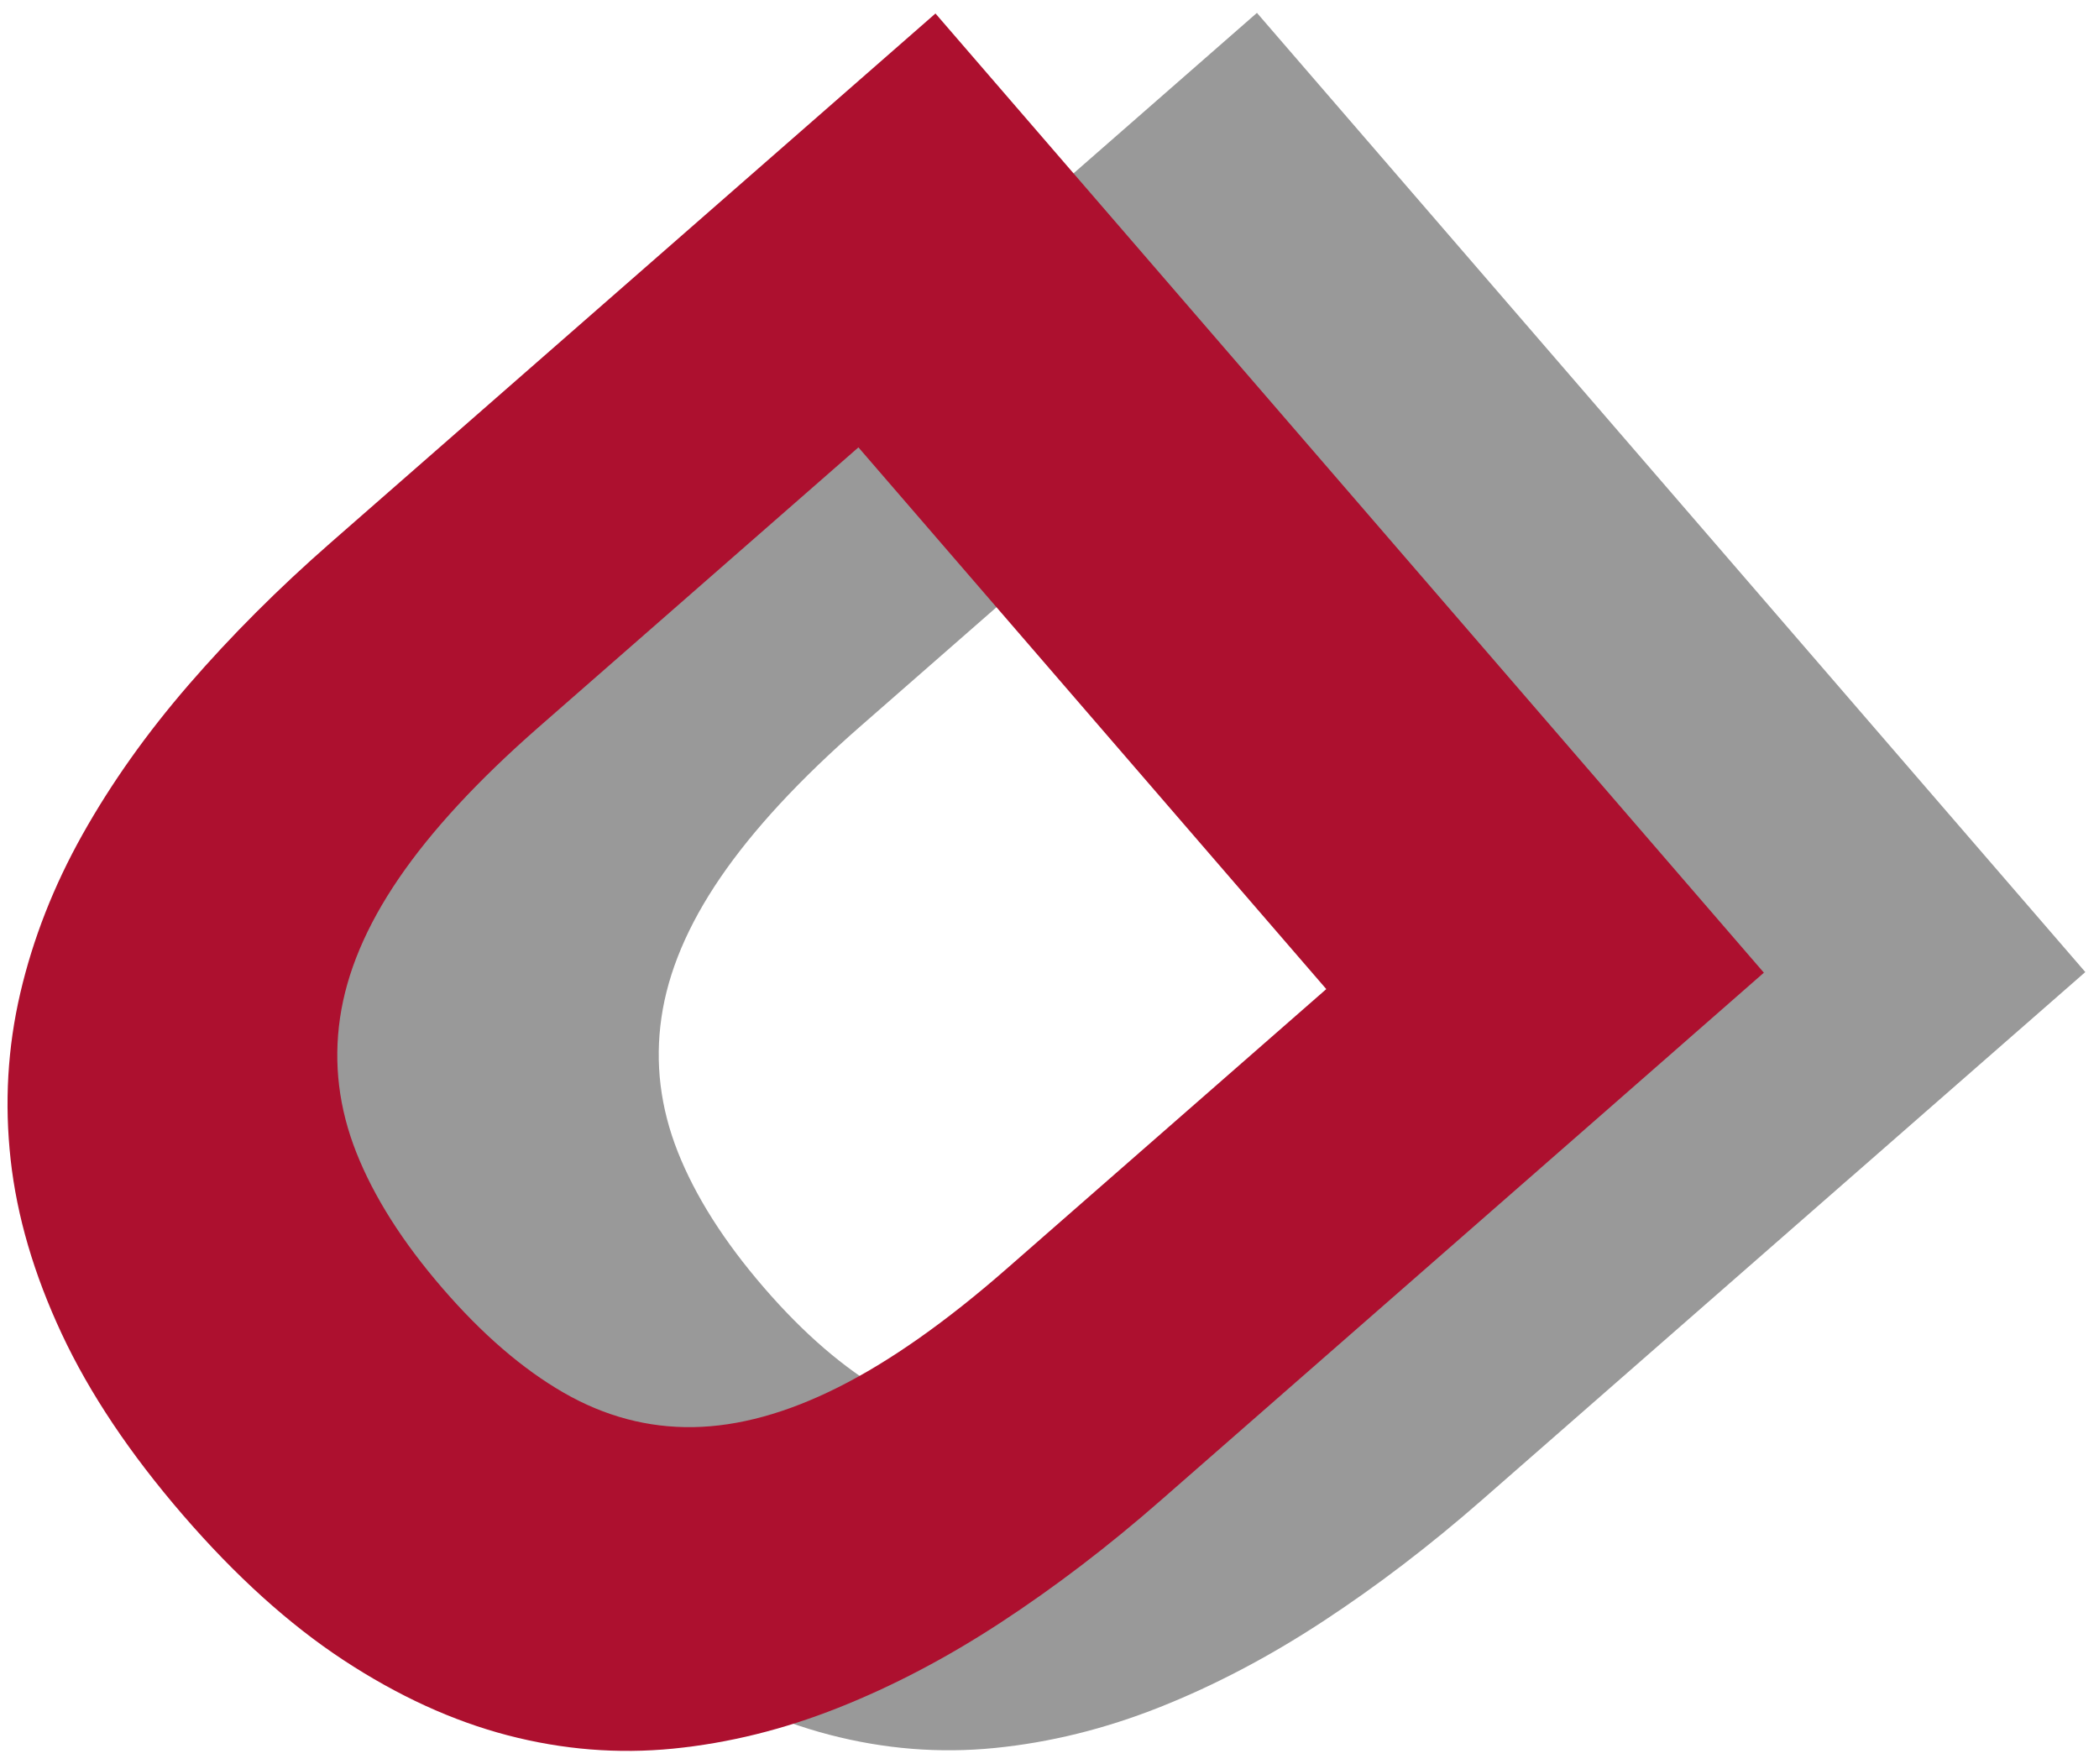 <svg width="163" height="137" viewBox="0 0 163 137" fill="none" xmlns="http://www.w3.org/2000/svg">
<g clip-path="url(#clip0)">
<path fill-rule="evenodd" clip-rule="evenodd" d="M39.635 53.106C42.917 49.314 46.586 45.644 50.644 42.093L97.609 1L161.938 75.487L115.081 116.486C111.023 120.036 106.901 123.183 102.714 125.926C98.528 128.669 94.31 130.884 90.062 132.571C85.813 134.258 81.541 135.315 77.246 135.742C72.95 136.17 68.666 135.826 64.393 134.71C60.12 133.595 55.871 131.65 51.646 128.874C47.421 126.099 43.264 122.344 39.175 117.61C35.055 112.839 31.916 108.146 29.758 103.53C27.6 98.915 26.277 94.409 25.79 90.013C25.303 85.617 25.552 81.306 26.537 77.082C27.522 72.857 29.131 68.753 31.363 64.769C33.596 60.785 36.353 56.897 39.635 53.106ZM91.626 34.693L66.797 56.418C62.093 60.533 58.474 64.445 55.94 68.153C53.406 71.862 51.882 75.48 51.367 79.008C50.852 82.536 51.276 86.019 52.639 89.459C54.002 92.898 56.229 96.407 59.319 99.985C62.409 103.563 65.551 106.27 68.745 108.107C71.939 109.945 75.292 110.834 78.803 110.776C82.314 110.717 86.071 109.683 90.072 107.674C94.073 105.664 98.425 102.601 103.129 98.486L127.958 76.761L91.626 34.693Z" fill="#999999"/>
<path fill-rule="evenodd" clip-rule="evenodd" d="M14.671 53.154C17.953 49.363 21.622 45.692 25.68 42.142L72.645 1.048L136.975 75.535L90.117 116.534C86.06 120.084 81.938 123.231 77.751 125.974C73.564 128.718 69.346 130.933 65.098 132.619C60.85 134.306 56.578 135.363 52.282 135.791C47.986 136.218 43.702 135.874 39.429 134.759C35.156 133.643 30.907 131.698 26.682 128.923C22.457 126.147 18.3 122.393 14.211 117.658C10.091 112.887 6.952 108.194 4.794 103.579C2.636 98.963 1.314 94.457 0.827 90.061C0.34 85.665 0.588 81.355 1.573 77.13C2.558 72.906 4.167 68.801 6.4 64.817C8.632 60.833 11.39 56.945 14.671 53.154ZM66.662 34.741L41.833 56.466C37.13 60.582 33.511 64.494 30.977 68.202C28.443 71.91 26.918 75.528 26.404 79.056C25.889 82.584 26.313 86.068 27.675 89.507C29.038 92.947 31.265 96.455 34.355 100.033C37.445 103.611 40.587 106.319 43.781 108.156C46.975 109.993 50.328 110.882 53.84 110.824C57.351 110.766 61.107 109.732 65.108 107.722C69.109 105.712 73.461 102.65 78.165 98.534L102.994 76.809L66.662 34.741Z" fill="#AD102F"/>
</g>
<defs>
<clipPath id="clip0">
<rect width="163" height="137" fill="white"/>
</clipPath>
</defs>
</svg>
